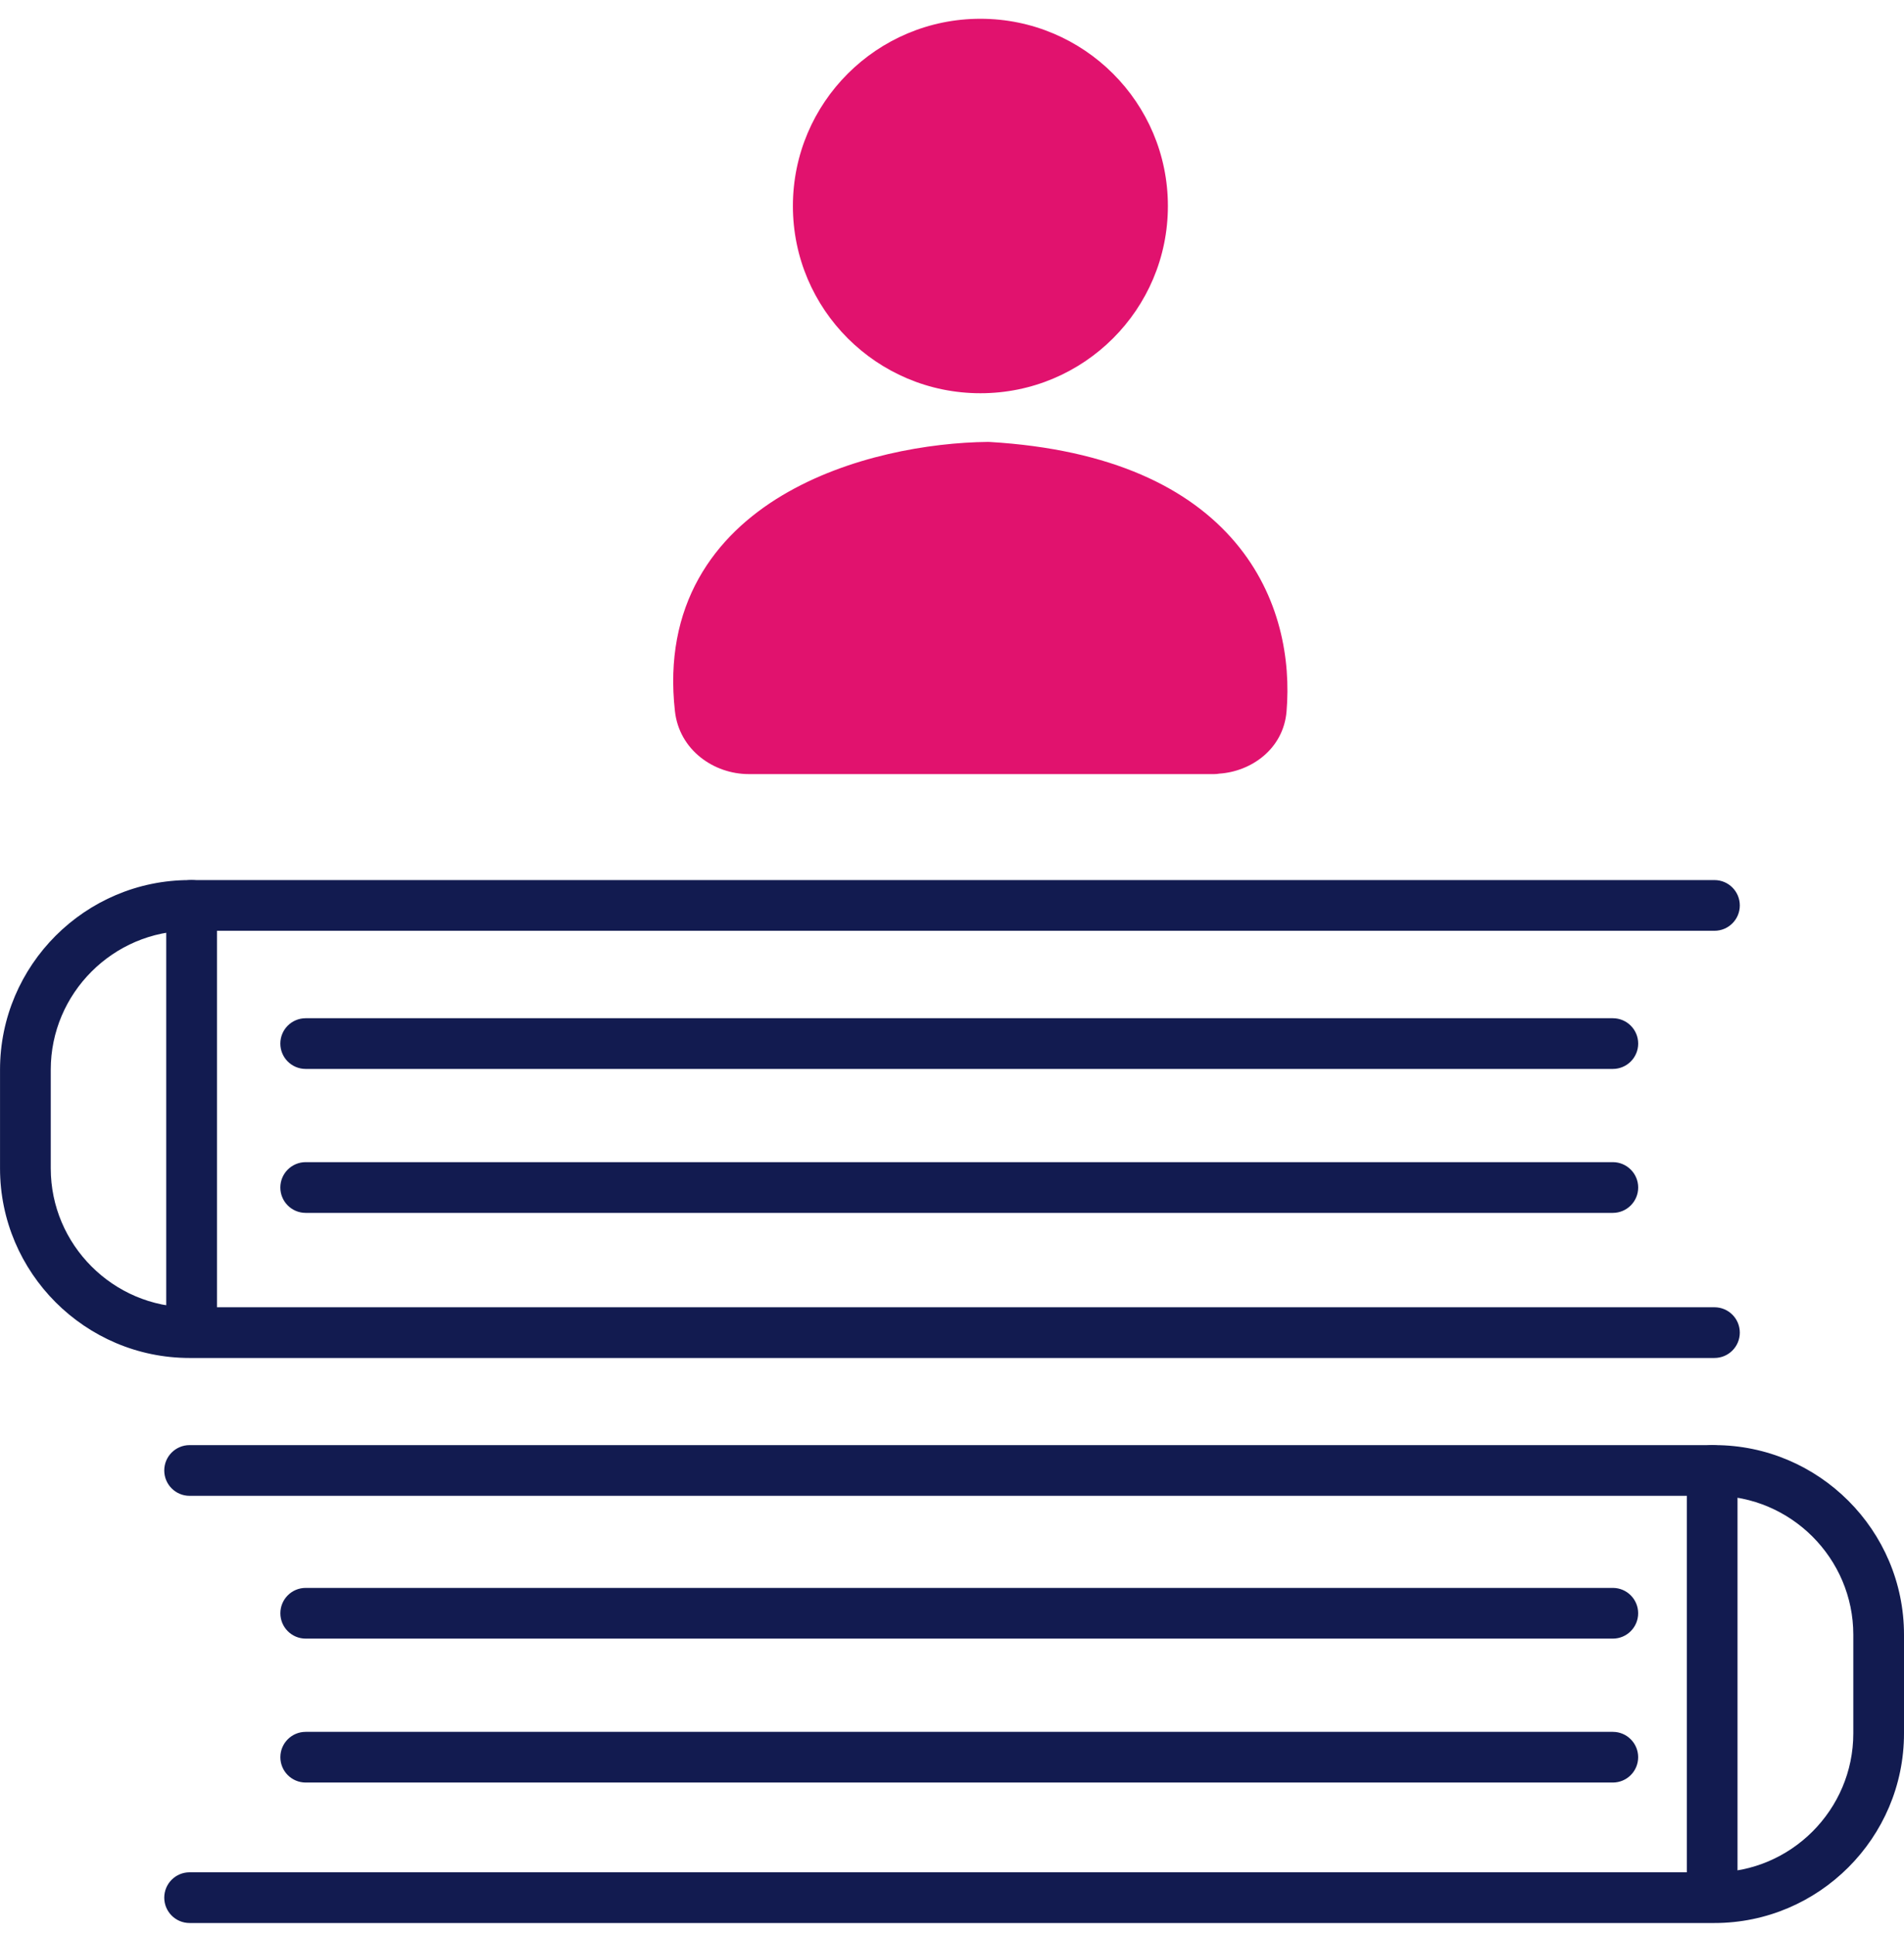 <svg width="64" height="65" viewBox="0 0 64 65" fill="none" xmlns="http://www.w3.org/2000/svg">
<path d="M32.955 12.364C35.965 12.364 38.406 9.928 38.406 6.923C38.406 3.918 35.965 1.482 32.955 1.482C29.944 1.482 27.504 3.918 27.504 6.923C27.504 9.928 29.944 12.364 32.955 12.364Z" fill="#E1126E"/>
<path fill-rule="evenodd" clip-rule="evenodd" d="M32.955 2.334C30.413 2.334 28.356 4.39 28.356 6.924C28.356 9.457 30.413 11.513 32.955 11.513C35.496 11.513 37.554 9.457 37.554 6.924C37.554 4.39 35.496 2.334 32.955 2.334ZM26.652 6.924C26.652 3.447 29.476 0.631 32.955 0.631C36.434 0.631 39.257 3.447 39.257 6.924C39.257 10.4 36.434 13.216 32.955 13.216C29.476 13.216 26.652 10.4 26.652 6.924Z" fill="#E1126E"/>
<path d="M40.819 25.164H25.168C24.35 25.164 23.62 24.609 23.533 23.801C22.822 17.445 29.529 15.742 33.208 15.703C41.131 16.17 42.659 20.726 42.396 23.84C42.328 24.629 41.608 25.154 40.819 25.154V25.164Z" fill="#E1126E"/>
<path fill-rule="evenodd" clip-rule="evenodd" d="M33.199 14.852C33.219 14.851 33.238 14.852 33.258 14.853C37.378 15.096 39.99 16.415 41.523 18.23C43.046 20.033 43.39 22.195 43.245 23.912L43.245 23.914C43.136 25.179 42.052 25.933 40.978 26.001C40.927 26.011 40.874 26.016 40.82 26.016H25.168C23.995 26.016 22.829 25.208 22.686 23.895C22.491 22.146 22.803 20.668 23.483 19.446C24.159 18.232 25.167 17.323 26.287 16.653C28.507 15.325 31.267 14.872 33.199 14.852ZM40.69 24.313C40.733 24.306 40.776 24.303 40.82 24.303C41.273 24.303 41.526 24.017 41.548 23.768C41.666 22.37 41.377 20.698 40.221 19.328C39.077 17.974 36.972 16.784 33.188 16.555C31.442 16.578 29.027 16.998 27.162 18.114C26.234 18.669 25.469 19.38 24.972 20.274C24.479 21.16 24.22 22.278 24.379 23.707L24.38 23.71C24.412 24.011 24.707 24.313 25.168 24.313H40.69Z" fill="#E1126E"/>
<path fill-rule="evenodd" clip-rule="evenodd" d="M6.372 31.282C3.806 31.282 1.706 33.383 1.706 35.949V39.268C1.706 41.834 3.806 43.935 6.372 43.935H57.629C58.1 43.935 58.481 44.316 58.481 44.787C58.481 45.258 58.1 45.639 57.629 45.639H6.372C2.865 45.639 0.001 42.776 0.001 39.268V35.949C0.001 32.441 2.865 29.578 6.372 29.578H57.629C58.1 29.578 58.481 29.959 58.481 30.43C58.481 30.901 58.1 31.282 57.629 31.282H6.372Z" fill="#121B50"/>
<path fill-rule="evenodd" clip-rule="evenodd" d="M6.44 29.578C6.911 29.578 7.293 29.959 7.293 30.43V44.641C7.293 45.112 6.911 45.493 6.44 45.493C5.969 45.493 5.588 45.112 5.588 44.641V30.43C5.588 29.959 5.969 29.578 6.44 29.578Z" fill="#121B50"/>
<path fill-rule="evenodd" clip-rule="evenodd" d="M5.521 49.42C5.521 48.95 5.902 48.568 6.372 48.568H57.629C61.136 48.568 64 51.432 64 54.939V58.258C64 61.765 61.136 64.629 57.629 64.629H6.372C5.902 64.629 5.521 64.247 5.521 63.777C5.521 63.307 5.902 62.925 6.372 62.925H57.629C60.196 62.925 62.296 60.825 62.296 58.258V54.939C62.296 52.373 60.196 50.272 57.629 50.272H6.372C5.902 50.272 5.521 49.89 5.521 49.42Z" fill="#121B50"/>
<path fill-rule="evenodd" clip-rule="evenodd" d="M57.552 48.568C58.022 48.568 58.404 48.95 58.404 49.42V63.621C58.404 64.092 58.022 64.473 57.552 64.473C57.081 64.473 56.7 64.092 56.7 63.621V49.42C56.7 48.95 57.081 48.568 57.552 48.568Z" fill="#121B50"/>
<path fill-rule="evenodd" clip-rule="evenodd" d="M9.423 35.073C9.423 34.602 9.804 34.221 10.275 34.221H54.212C54.683 34.221 55.065 34.602 55.065 35.073C55.065 35.544 54.683 35.925 54.212 35.925H10.275C9.804 35.925 9.423 35.544 9.423 35.073Z" fill="#121B50"/>
<path fill-rule="evenodd" clip-rule="evenodd" d="M9.423 39.91C9.423 39.44 9.804 39.058 10.275 39.058H54.212C54.683 39.058 55.065 39.44 55.065 39.91C55.065 40.381 54.683 40.763 54.212 40.763H10.275C9.804 40.763 9.423 40.381 9.423 39.91Z" fill="#121B50"/>
<path fill-rule="evenodd" clip-rule="evenodd" d="M9.424 54.219C9.424 53.748 9.805 53.367 10.275 53.367H54.213C54.683 53.367 55.064 53.748 55.064 54.219C55.064 54.689 54.683 55.071 54.213 55.071H10.275C9.805 55.071 9.424 54.689 9.424 54.219Z" fill="#121B50"/>
<path fill-rule="evenodd" clip-rule="evenodd" d="M9.424 59.056C9.424 58.586 9.805 58.205 10.275 58.205H54.213C54.683 58.205 55.064 58.586 55.064 59.056C55.064 59.527 54.683 59.908 54.213 59.908H10.275C9.805 59.908 9.424 59.527 9.424 59.056Z" fill="#121B50"/>
</svg>
